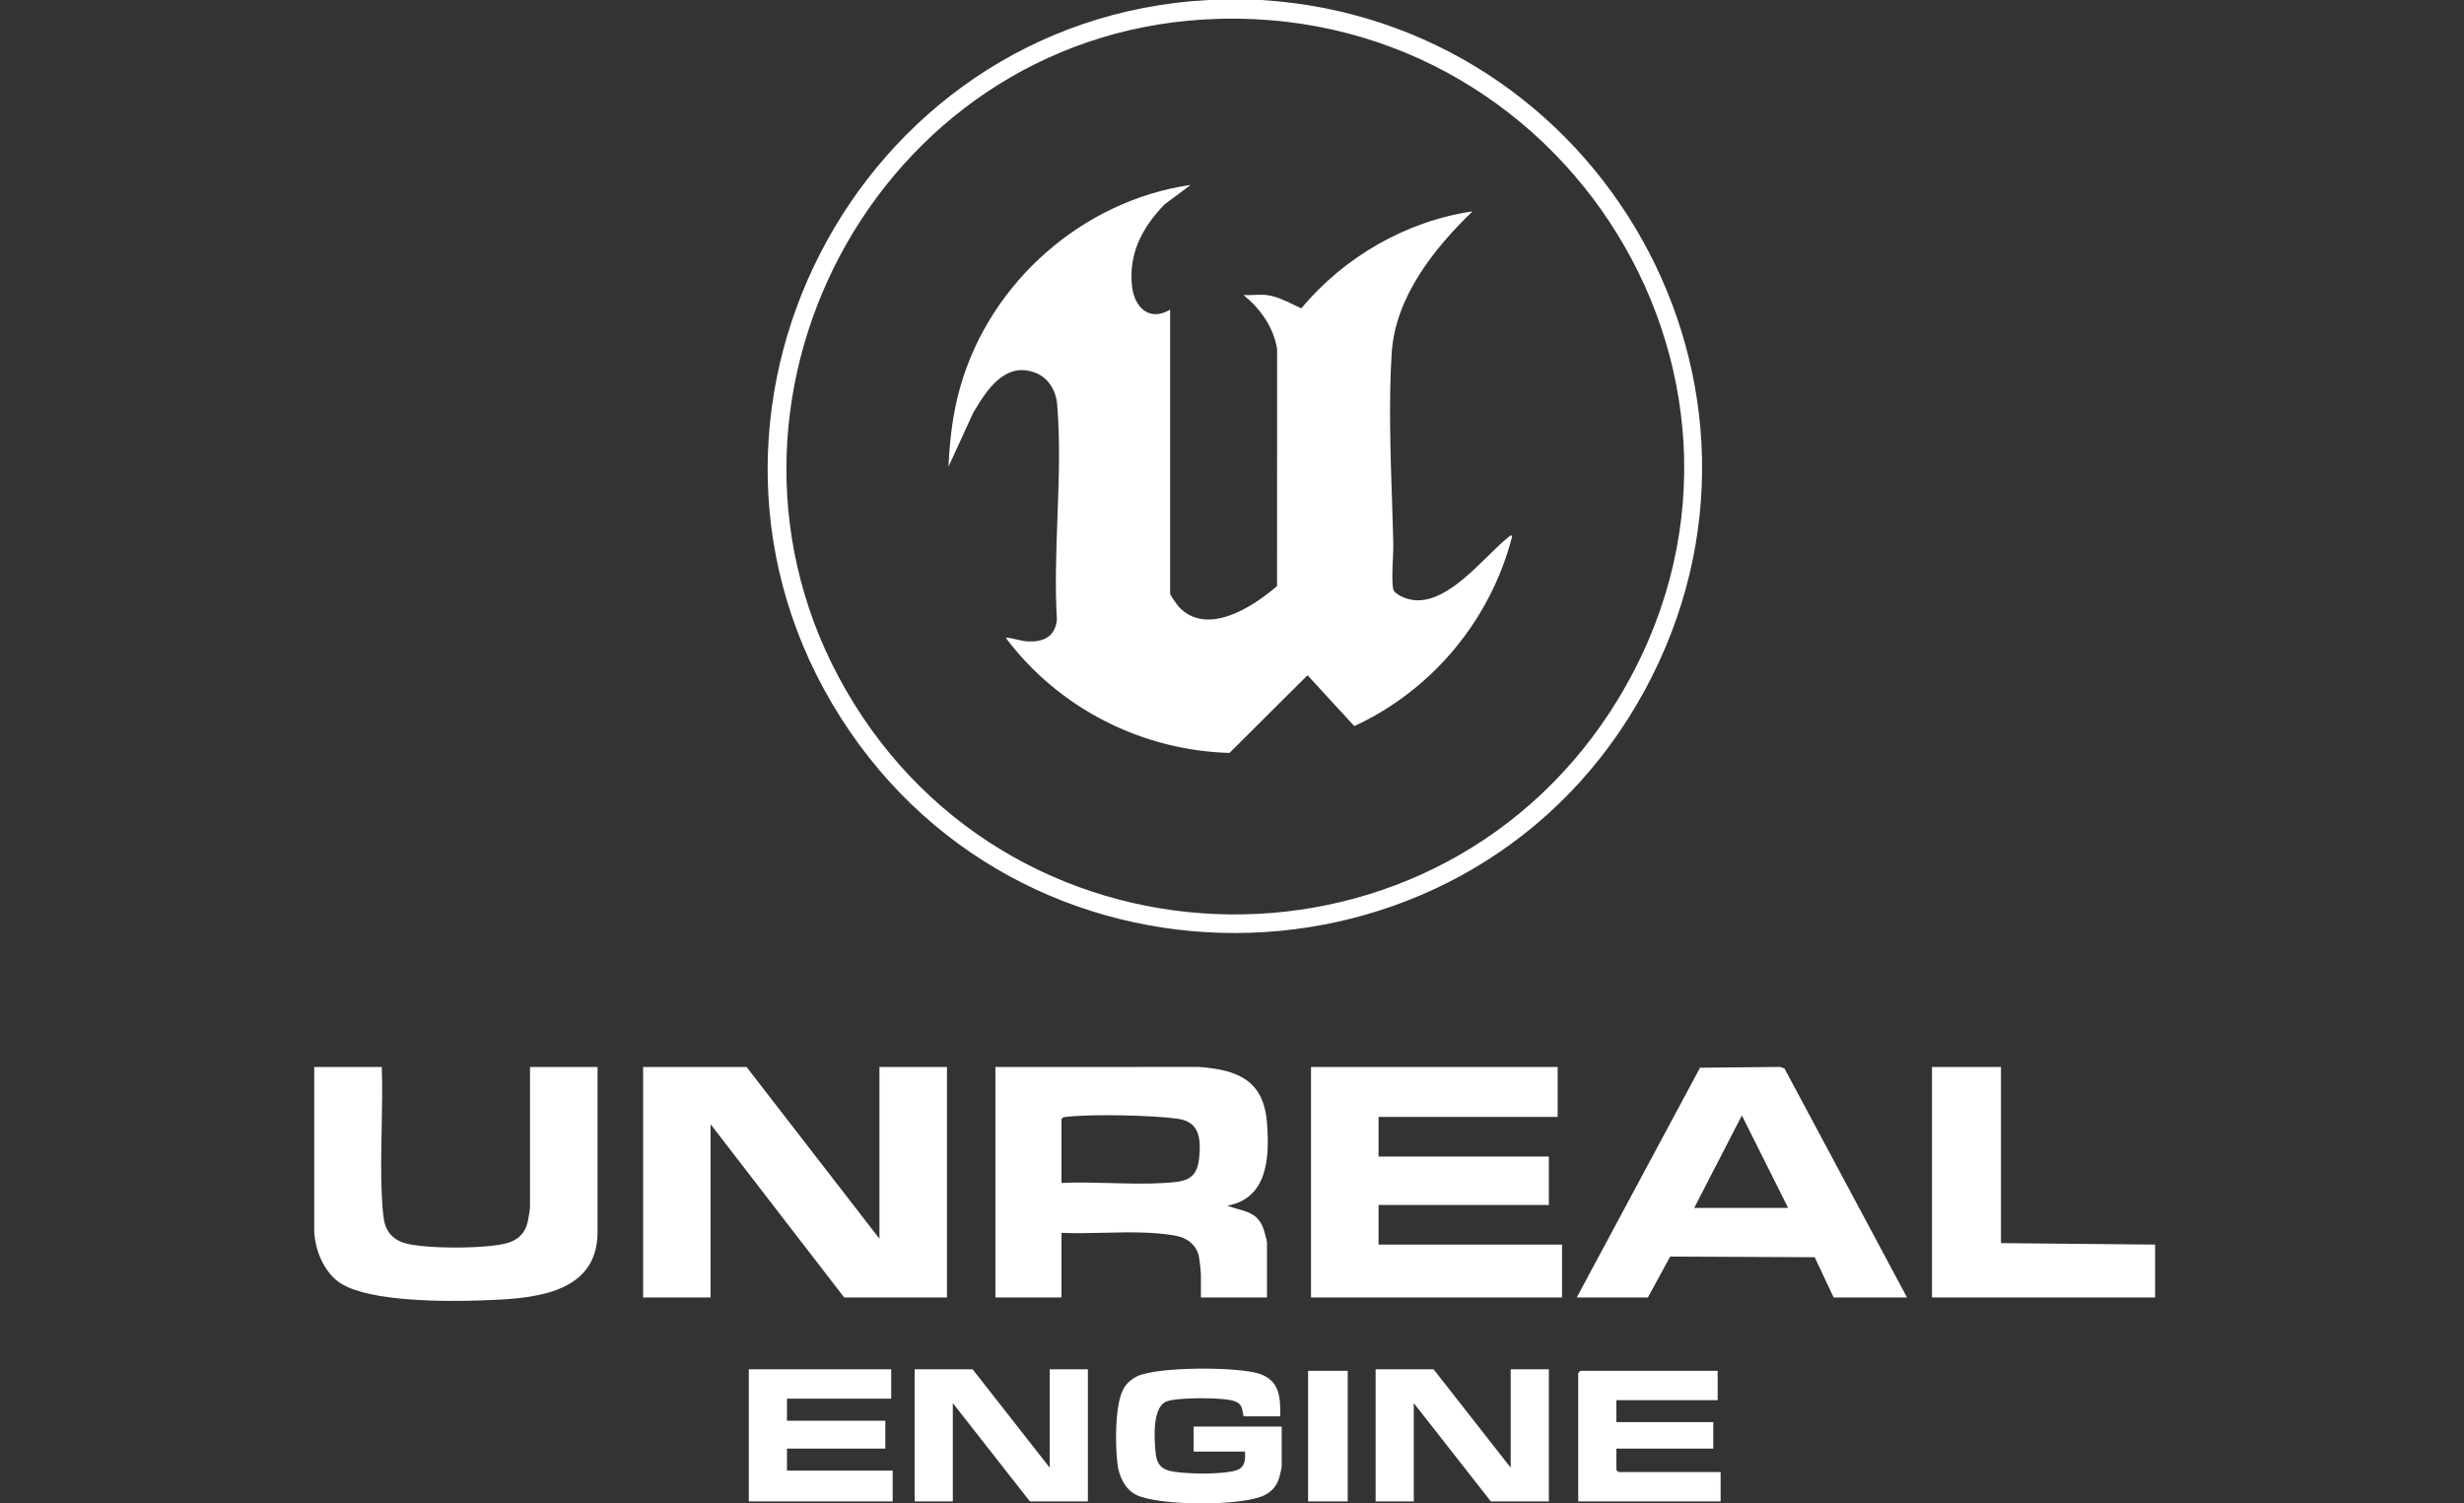 <svg width="59" height="36" viewBox="0 0 59 36" fill="none" xmlns="http://www.w3.org/2000/svg">
<rect x="0" y="0" width="59" height="36" fill="#333333" stroke="none"/>
<path fill-rule="evenodd" clip-rule="evenodd" d="M39.377 16.541C43.331 9.276 38.326 0.501 30.197 0H30.197H28.932C20.468 0.455 15.555 9.992 20.13 17.183C24.68 24.334 35.327 23.986 39.377 16.541ZM20.257 16.528C16.321 9.7 20.968 0.937 28.819 0.467C37.458 -0.05 43.279 9.254 38.754 16.726C34.525 23.707 24.331 23.598 20.257 16.528ZM46.261 31.068H51.604V29.802L47.913 29.767V25.55H46.261V31.068ZM21.058 29.662V25.55H22.675V31.068H20.214L17.015 26.92V31.068H15.399V25.55H17.877L21.058 29.662ZM28.705 25.548L23.835 25.55V25.55V31.068H25.417V29.521C25.748 29.535 26.086 29.527 26.424 29.519H26.424H26.424H26.424H26.424H26.424H26.424H26.424H26.424H26.424H26.424H26.424H26.424H26.424H26.424H26.424H26.424H26.424H26.424H26.424H26.424C26.789 29.51 27.154 29.502 27.509 29.52C27.712 29.53 28.07 29.56 28.257 29.616C28.49 29.685 28.672 29.864 28.712 30.11C28.726 30.193 28.756 30.455 28.756 30.523V31.068H30.338V29.75C30.338 29.711 30.279 29.496 30.26 29.441C30.139 29.092 29.92 29.03 29.649 28.953C29.567 28.93 29.48 28.905 29.389 28.871C30.36 28.69 30.399 27.715 30.339 26.902C30.264 25.872 29.647 25.617 28.705 25.548ZM26.59 28.329C26.196 28.319 25.801 28.308 25.417 28.326V26.798C25.444 26.753 25.478 26.749 25.522 26.745L25.538 26.743C26.129 26.674 27.607 26.703 28.202 26.789C28.719 26.864 28.757 27.251 28.716 27.707C28.666 28.272 28.364 28.297 27.861 28.328C27.446 28.352 27.018 28.341 26.59 28.329ZM37.298 25.55V26.745H33.009V27.694H37.087V28.853H33.009V29.802H37.403V31.068H31.392V25.55H37.298ZM9.139 27.012C9.149 26.522 9.159 26.032 9.142 25.55L9.141 25.55H7.524V29.433C7.524 29.91 7.761 30.493 8.181 30.745C8.895 31.173 10.67 31.169 11.515 31.139L11.519 31.139C12.657 31.099 14.308 31.04 14.308 29.503V25.55H12.691V28.906C12.691 28.947 12.653 29.187 12.64 29.242C12.583 29.498 12.446 29.66 12.199 29.749C11.743 29.912 10.088 29.916 9.635 29.749C9.382 29.655 9.238 29.471 9.193 29.207C9.166 29.05 9.15 28.79 9.142 28.624C9.117 28.094 9.128 27.553 9.139 27.012ZM45.663 31.068H43.906L43.453 30.105L39.992 30.089L39.459 31.068H37.755L40.707 25.567L42.625 25.548L42.729 25.585L45.663 31.068ZM40.567 28.924H42.816L41.709 26.71L40.567 28.924ZM25.135 32.789V35.144L23.29 32.789H21.901V35.952H22.815V33.598L24.661 35.952H26.049V32.789H25.135ZM36.173 35.144V32.789H37.087V35.952H35.698L33.853 33.598V35.952H32.939V32.789H34.327L36.173 35.144ZM29.776 33.914H30.655H30.655C30.661 33.453 30.644 33.055 30.147 32.893C29.625 32.724 27.708 32.721 27.221 32.959C27.117 33.01 27.001 33.103 26.935 33.2C26.683 33.565 26.704 34.604 26.757 35.053C26.792 35.347 26.936 35.661 27.208 35.796C27.742 36.062 29.783 36.075 30.301 35.792C30.471 35.699 30.574 35.568 30.631 35.384C30.642 35.348 30.69 35.144 30.69 35.127V34.16H28.581V34.758H29.811C29.835 35.111 29.739 35.205 29.407 35.249C29.034 35.3 28.519 35.294 28.146 35.246C27.805 35.202 27.694 35.076 27.666 34.742C27.639 34.431 27.592 33.699 27.928 33.56C28.179 33.456 29.303 33.456 29.559 33.551C29.722 33.612 29.737 33.695 29.76 33.828C29.764 33.854 29.769 33.883 29.776 33.914ZM21.34 32.789V33.492H18.844V34.02H21.199V34.687H18.844V35.214H21.375V35.952H17.93V32.789H21.34ZM41.129 33.528V32.825H37.843L37.79 32.877V35.952H41.2V35.249H38.757L38.704 35.197V34.687H41.024V34.054H38.704V33.528H41.129ZM32.271 32.825H31.322V35.952H32.271V32.825ZM30.978 7.297C30.767 7.195 30.548 7.089 30.32 7.064L30.321 7.064C30.231 7.053 30.133 7.058 30.035 7.062C29.947 7.066 29.859 7.07 29.776 7.064C30.183 7.399 30.485 7.82 30.58 8.35L30.579 14.034C30.001 14.533 28.902 15.248 28.228 14.532C28.189 14.49 28.018 14.247 28.018 14.215V7.415C27.528 7.706 27.167 7.37 27.108 6.867C27.016 6.075 27.349 5.454 27.877 4.901L28.51 4.428C25.934 4.8 23.725 6.74 23.002 9.235C22.815 9.879 22.742 10.508 22.711 11.176L23.302 9.887C23.614 9.358 24.052 8.658 24.774 8.919C25.099 9.037 25.284 9.346 25.313 9.681C25.388 10.55 25.354 11.476 25.32 12.403C25.29 13.23 25.26 14.058 25.308 14.844C25.258 15.256 24.98 15.381 24.591 15.357C24.511 15.352 24.431 15.333 24.351 15.314C24.261 15.293 24.171 15.271 24.081 15.27C25.341 16.953 27.328 17.968 29.44 18.029L31.309 16.169L32.429 17.387C34.296 16.524 35.695 14.842 36.208 12.845C36.185 12.802 36.159 12.827 36.135 12.849C36.13 12.854 36.125 12.858 36.12 12.862C35.975 12.974 35.81 13.137 35.63 13.314C35.042 13.892 34.293 14.629 33.57 14.288C33.501 14.255 33.375 14.185 33.361 14.111C33.328 13.939 33.34 13.66 33.352 13.4C33.359 13.246 33.365 13.1 33.362 12.984C33.354 12.685 33.344 12.376 33.334 12.062C33.294 10.863 33.251 9.58 33.324 8.45C33.411 7.11 34.337 5.952 35.259 5.061C33.663 5.297 32.184 6.155 31.16 7.383C31.1 7.356 31.039 7.327 30.978 7.297Z" fill="white"/>
</svg>
